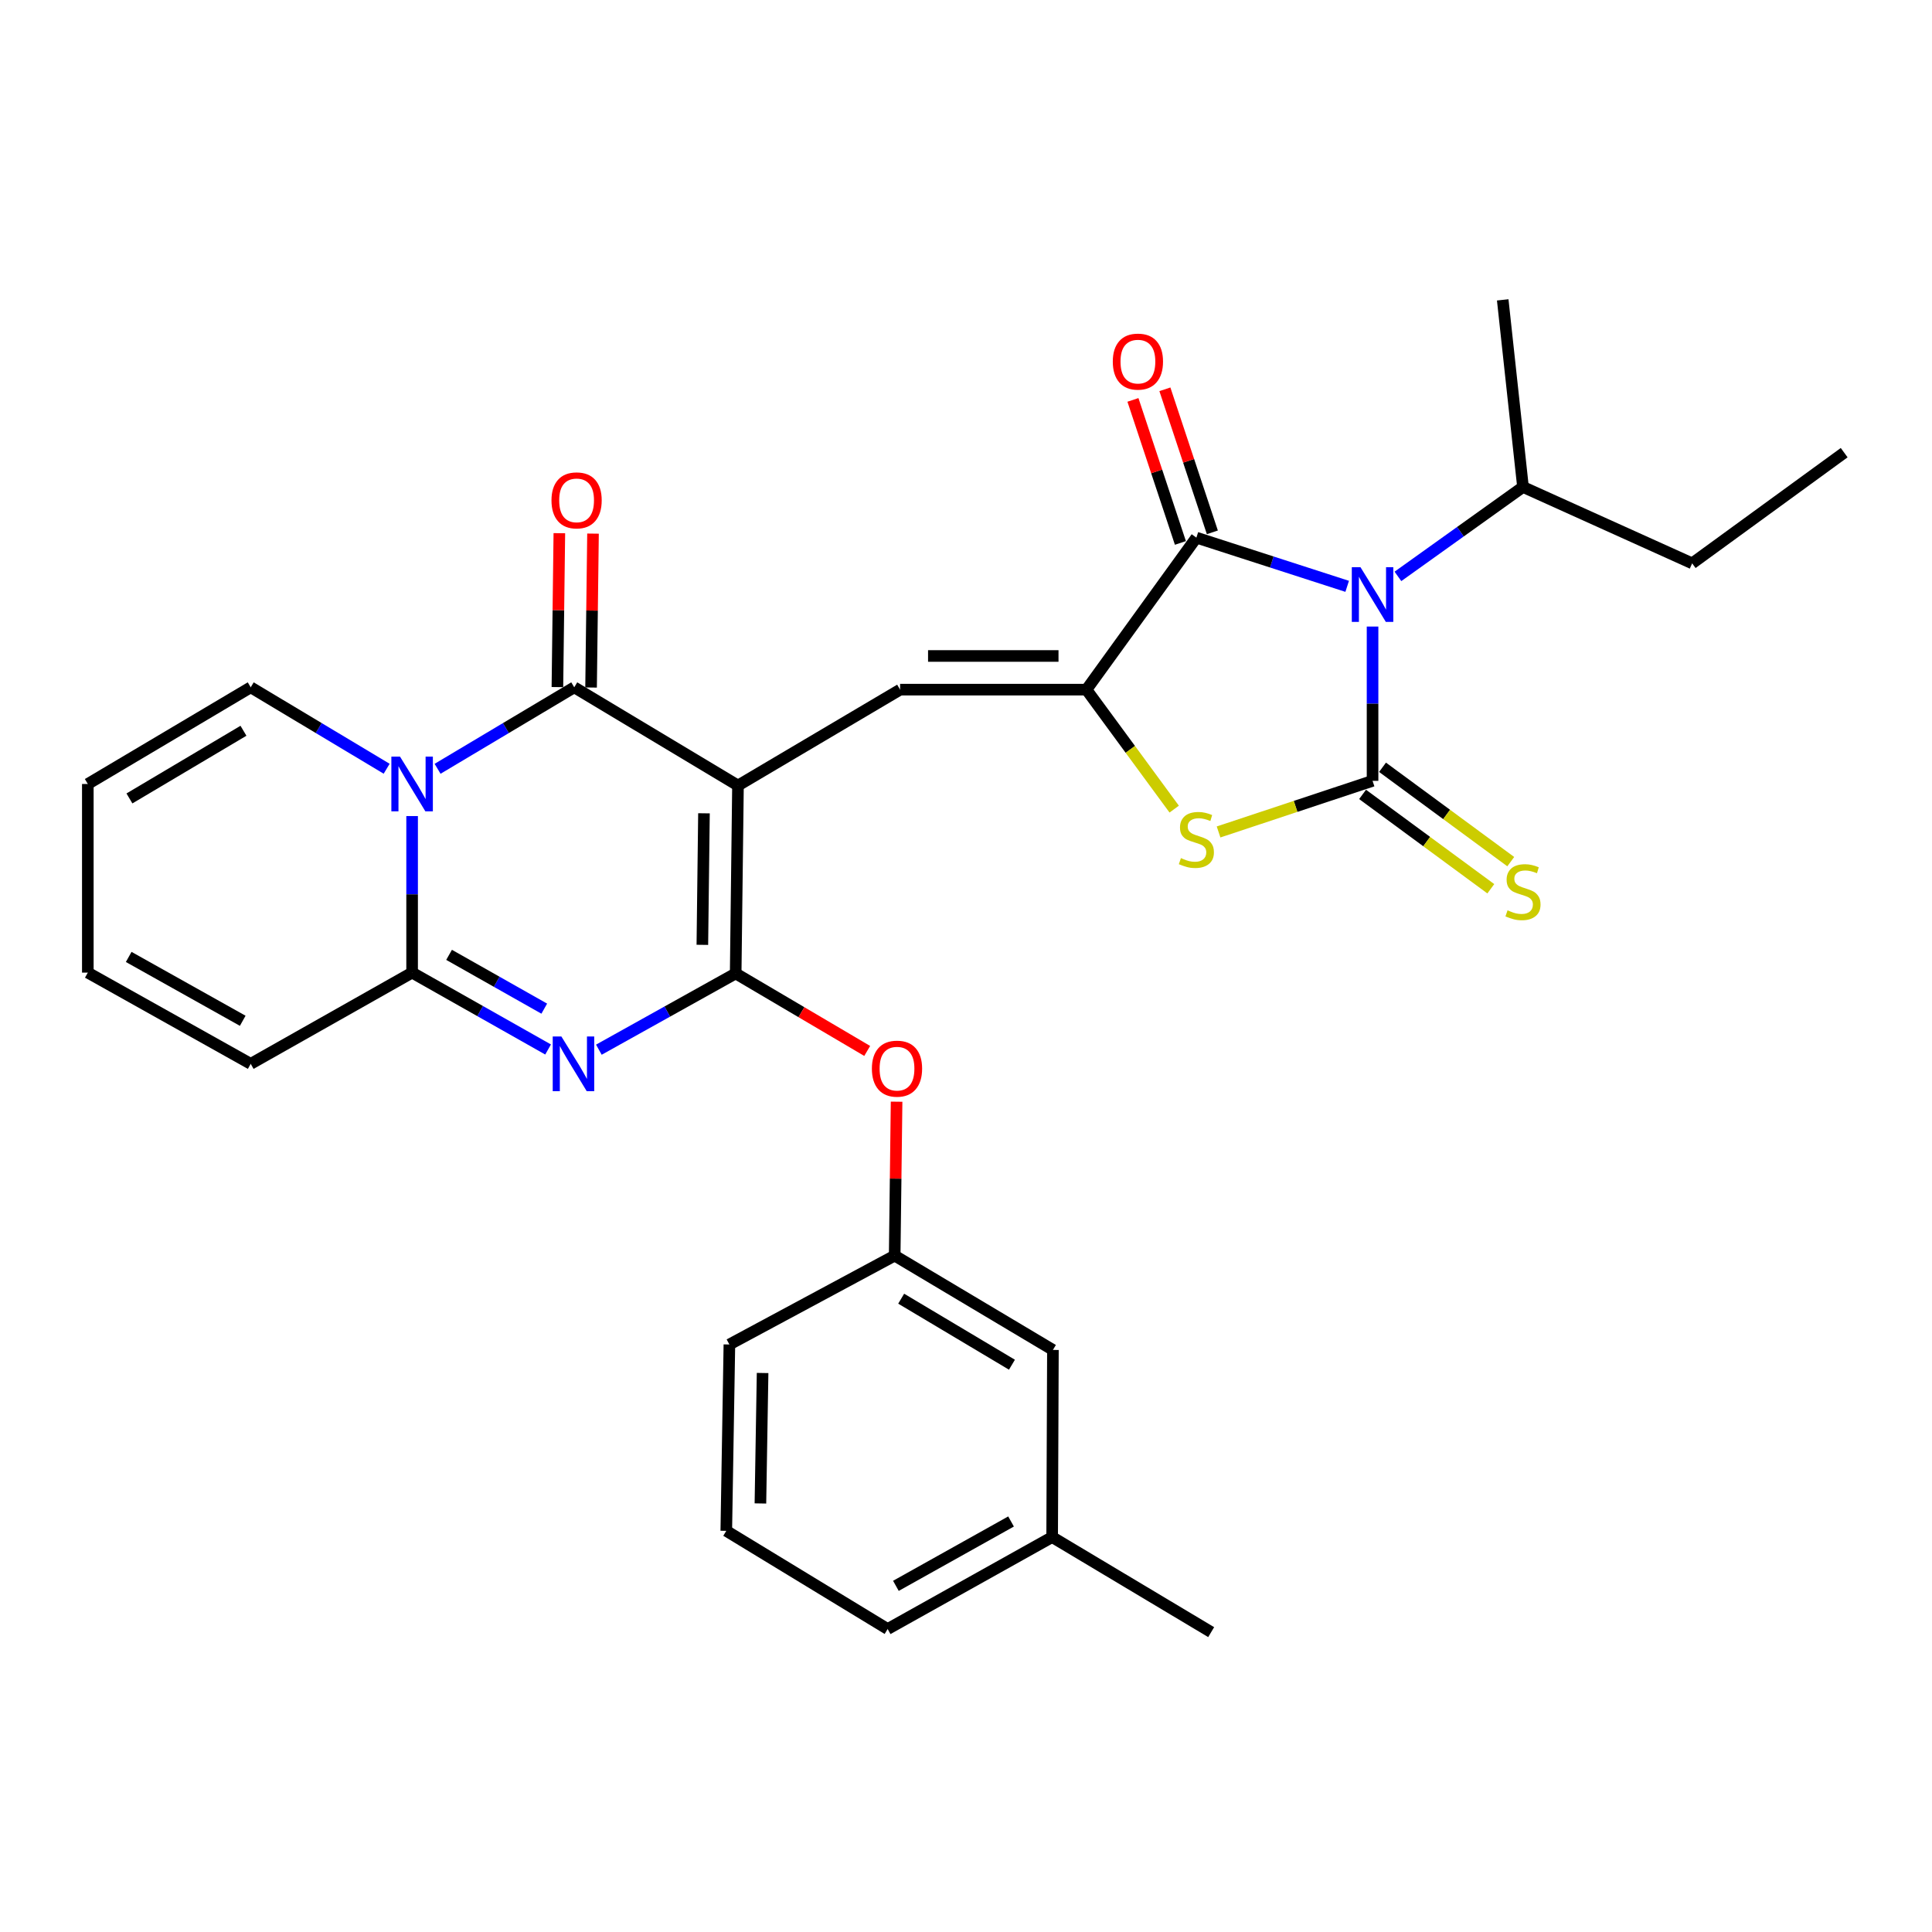 <?xml version='1.0' encoding='iso-8859-1'?>
<svg version='1.1' baseProfile='full'
              xmlns='http://www.w3.org/2000/svg'
                      xmlns:rdkit='http://www.rdkit.org/xml'
                      xmlns:xlink='http://www.w3.org/1999/xlink'
                  xml:space='preserve'
width='1000px' height='1000px' viewBox='0 0 1000 1000'>
<!-- END OF HEADER -->
<rect style='opacity:1.0;fill:#FFFFFF;stroke:none' width='1000' height='1000' x='0' y='0'> </rect>
<path class='bond-2' d='M 381.976,406.585 L 380.785,503.853' style='fill:none;fill-rule:evenodd;stroke:#000000;stroke-width:6px;stroke-linecap:butt;stroke-linejoin:miter;stroke-opacity:1' />
<path class='bond-2' d='M 364.372,420.962 L 363.538,489.05' style='fill:none;fill-rule:evenodd;stroke:#000000;stroke-width:6px;stroke-linecap:butt;stroke-linejoin:miter;stroke-opacity:1' />
<path class='bond-5' d='M 381.976,406.585 L 297.226,355.749' style='fill:none;fill-rule:evenodd;stroke:#000000;stroke-width:6px;stroke-linecap:butt;stroke-linejoin:miter;stroke-opacity:1' />
<path class='bond-9' d='M 381.976,406.585 L 465.893,356.959' style='fill:none;fill-rule:evenodd;stroke:#000000;stroke-width:6px;stroke-linecap:butt;stroke-linejoin:miter;stroke-opacity:1' />
<path class='bond-0' d='M 697.297,303.488 L 658.27,290.884' style='fill:none;fill-rule:evenodd;stroke:#0000FF;stroke-width:6px;stroke-linecap:butt;stroke-linejoin:miter;stroke-opacity:1' />
<path class='bond-0' d='M 658.27,290.884 L 619.244,278.279' style='fill:none;fill-rule:evenodd;stroke:#000000;stroke-width:6px;stroke-linecap:butt;stroke-linejoin:miter;stroke-opacity:1' />
<path class='bond-17' d='M 723.565,298.339 L 755.932,275.196' style='fill:none;fill-rule:evenodd;stroke:#0000FF;stroke-width:6px;stroke-linecap:butt;stroke-linejoin:miter;stroke-opacity:1' />
<path class='bond-17' d='M 755.932,275.196 L 788.299,252.053' style='fill:none;fill-rule:evenodd;stroke:#000000;stroke-width:6px;stroke-linecap:butt;stroke-linejoin:miter;stroke-opacity:1' />
<path class='bond-31' d='M 710.432,324.301 L 710.432,364.233' style='fill:none;fill-rule:evenodd;stroke:#0000FF;stroke-width:6px;stroke-linecap:butt;stroke-linejoin:miter;stroke-opacity:1' />
<path class='bond-31' d='M 710.432,364.233 L 710.432,404.165' style='fill:none;fill-rule:evenodd;stroke:#000000;stroke-width:6px;stroke-linecap:butt;stroke-linejoin:miter;stroke-opacity:1' />
<path class='bond-1' d='M 710.432,404.165 L 670.579,417.392' style='fill:none;fill-rule:evenodd;stroke:#000000;stroke-width:6px;stroke-linecap:butt;stroke-linejoin:miter;stroke-opacity:1' />
<path class='bond-1' d='M 670.579,417.392 L 630.726,430.618' style='fill:none;fill-rule:evenodd;stroke:#CCCC00;stroke-width:6px;stroke-linecap:butt;stroke-linejoin:miter;stroke-opacity:1' />
<path class='bond-12' d='M 705.268,411.183 L 738.453,435.6' style='fill:none;fill-rule:evenodd;stroke:#000000;stroke-width:6px;stroke-linecap:butt;stroke-linejoin:miter;stroke-opacity:1' />
<path class='bond-12' d='M 738.453,435.6 L 771.638,460.018' style='fill:none;fill-rule:evenodd;stroke:#CCCC00;stroke-width:6px;stroke-linecap:butt;stroke-linejoin:miter;stroke-opacity:1' />
<path class='bond-12' d='M 715.596,397.147 L 748.781,421.564' style='fill:none;fill-rule:evenodd;stroke:#000000;stroke-width:6px;stroke-linecap:butt;stroke-linejoin:miter;stroke-opacity:1' />
<path class='bond-12' d='M 748.781,421.564 L 781.966,445.981' style='fill:none;fill-rule:evenodd;stroke:#CCCC00;stroke-width:6px;stroke-linecap:butt;stroke-linejoin:miter;stroke-opacity:1' />
<path class='bond-4' d='M 380.785,503.853 L 345.378,523.586' style='fill:none;fill-rule:evenodd;stroke:#000000;stroke-width:6px;stroke-linecap:butt;stroke-linejoin:miter;stroke-opacity:1' />
<path class='bond-4' d='M 345.378,523.586 L 309.972,543.318' style='fill:none;fill-rule:evenodd;stroke:#0000FF;stroke-width:6px;stroke-linecap:butt;stroke-linejoin:miter;stroke-opacity:1' />
<path class='bond-11' d='M 380.785,503.853 L 414.824,523.91' style='fill:none;fill-rule:evenodd;stroke:#000000;stroke-width:6px;stroke-linecap:butt;stroke-linejoin:miter;stroke-opacity:1' />
<path class='bond-11' d='M 414.824,523.91 L 448.863,543.966' style='fill:none;fill-rule:evenodd;stroke:#FF0000;stroke-width:6px;stroke-linecap:butt;stroke-linejoin:miter;stroke-opacity:1' />
<path class='bond-3' d='M 226.491,397.93 L 261.858,376.84' style='fill:none;fill-rule:evenodd;stroke:#0000FF;stroke-width:6px;stroke-linecap:butt;stroke-linejoin:miter;stroke-opacity:1' />
<path class='bond-3' d='M 261.858,376.84 L 297.226,355.749' style='fill:none;fill-rule:evenodd;stroke:#000000;stroke-width:6px;stroke-linecap:butt;stroke-linejoin:miter;stroke-opacity:1' />
<path class='bond-8' d='M 213.308,422.392 L 213.308,462.91' style='fill:none;fill-rule:evenodd;stroke:#0000FF;stroke-width:6px;stroke-linecap:butt;stroke-linejoin:miter;stroke-opacity:1' />
<path class='bond-8' d='M 213.308,462.91 L 213.308,503.427' style='fill:none;fill-rule:evenodd;stroke:#000000;stroke-width:6px;stroke-linecap:butt;stroke-linejoin:miter;stroke-opacity:1' />
<path class='bond-13' d='M 200.134,397.9 L 164.951,376.824' style='fill:none;fill-rule:evenodd;stroke:#0000FF;stroke-width:6px;stroke-linecap:butt;stroke-linejoin:miter;stroke-opacity:1' />
<path class='bond-13' d='M 164.951,376.824 L 129.769,355.749' style='fill:none;fill-rule:evenodd;stroke:#000000;stroke-width:6px;stroke-linecap:butt;stroke-linejoin:miter;stroke-opacity:1' />
<path class='bond-30' d='M 283.69,543.215 L 248.499,523.321' style='fill:none;fill-rule:evenodd;stroke:#0000FF;stroke-width:6px;stroke-linecap:butt;stroke-linejoin:miter;stroke-opacity:1' />
<path class='bond-30' d='M 248.499,523.321 L 213.308,503.427' style='fill:none;fill-rule:evenodd;stroke:#000000;stroke-width:6px;stroke-linecap:butt;stroke-linejoin:miter;stroke-opacity:1' />
<path class='bond-30' d='M 281.709,522.077 L 257.075,508.151' style='fill:none;fill-rule:evenodd;stroke:#0000FF;stroke-width:6px;stroke-linecap:butt;stroke-linejoin:miter;stroke-opacity:1' />
<path class='bond-30' d='M 257.075,508.151 L 232.442,494.225' style='fill:none;fill-rule:evenodd;stroke:#000000;stroke-width:6px;stroke-linecap:butt;stroke-linejoin:miter;stroke-opacity:1' />
<path class='bond-14' d='M 305.938,355.859 L 306.44,316.029' style='fill:none;fill-rule:evenodd;stroke:#000000;stroke-width:6px;stroke-linecap:butt;stroke-linejoin:miter;stroke-opacity:1' />
<path class='bond-14' d='M 306.44,316.029 L 306.942,276.198' style='fill:none;fill-rule:evenodd;stroke:#FF0000;stroke-width:6px;stroke-linecap:butt;stroke-linejoin:miter;stroke-opacity:1' />
<path class='bond-14' d='M 288.513,355.639 L 289.015,315.809' style='fill:none;fill-rule:evenodd;stroke:#000000;stroke-width:6px;stroke-linecap:butt;stroke-linejoin:miter;stroke-opacity:1' />
<path class='bond-14' d='M 289.015,315.809 L 289.517,275.979' style='fill:none;fill-rule:evenodd;stroke:#FF0000;stroke-width:6px;stroke-linecap:butt;stroke-linejoin:miter;stroke-opacity:1' />
<path class='bond-6' d='M 562.347,356.959 L 465.893,356.959' style='fill:none;fill-rule:evenodd;stroke:#000000;stroke-width:6px;stroke-linecap:butt;stroke-linejoin:miter;stroke-opacity:1' />
<path class='bond-6' d='M 547.879,339.533 L 480.361,339.533' style='fill:none;fill-rule:evenodd;stroke:#000000;stroke-width:6px;stroke-linecap:butt;stroke-linejoin:miter;stroke-opacity:1' />
<path class='bond-7' d='M 562.347,356.959 L 619.244,278.279' style='fill:none;fill-rule:evenodd;stroke:#000000;stroke-width:6px;stroke-linecap:butt;stroke-linejoin:miter;stroke-opacity:1' />
<path class='bond-10' d='M 562.347,356.959 L 585.054,387.876' style='fill:none;fill-rule:evenodd;stroke:#000000;stroke-width:6px;stroke-linecap:butt;stroke-linejoin:miter;stroke-opacity:1' />
<path class='bond-10' d='M 585.054,387.876 L 607.761,418.794' style='fill:none;fill-rule:evenodd;stroke:#CCCC00;stroke-width:6px;stroke-linecap:butt;stroke-linejoin:miter;stroke-opacity:1' />
<path class='bond-16' d='M 627.514,275.535 L 615.23,238.518' style='fill:none;fill-rule:evenodd;stroke:#000000;stroke-width:6px;stroke-linecap:butt;stroke-linejoin:miter;stroke-opacity:1' />
<path class='bond-16' d='M 615.23,238.518 L 602.946,201.5' style='fill:none;fill-rule:evenodd;stroke:#FF0000;stroke-width:6px;stroke-linecap:butt;stroke-linejoin:miter;stroke-opacity:1' />
<path class='bond-16' d='M 610.975,281.024 L 598.69,244.006' style='fill:none;fill-rule:evenodd;stroke:#000000;stroke-width:6px;stroke-linecap:butt;stroke-linejoin:miter;stroke-opacity:1' />
<path class='bond-16' d='M 598.69,244.006 L 586.406,206.988' style='fill:none;fill-rule:evenodd;stroke:#FF0000;stroke-width:6px;stroke-linecap:butt;stroke-linejoin:miter;stroke-opacity:1' />
<path class='bond-15' d='M 213.308,503.427 L 129.769,550.643' style='fill:none;fill-rule:evenodd;stroke:#000000;stroke-width:6px;stroke-linecap:butt;stroke-linejoin:miter;stroke-opacity:1' />
<path class='bond-18' d='M 464.073,570.235 L 463.579,610.07' style='fill:none;fill-rule:evenodd;stroke:#FF0000;stroke-width:6px;stroke-linecap:butt;stroke-linejoin:miter;stroke-opacity:1' />
<path class='bond-18' d='M 463.579,610.07 L 463.085,649.905' style='fill:none;fill-rule:evenodd;stroke:#000000;stroke-width:6px;stroke-linecap:butt;stroke-linejoin:miter;stroke-opacity:1' />
<path class='bond-19' d='M 129.769,355.749 L 45.455,405.792' style='fill:none;fill-rule:evenodd;stroke:#000000;stroke-width:6px;stroke-linecap:butt;stroke-linejoin:miter;stroke-opacity:1' />
<path class='bond-19' d='M 126.016,378.241 L 66.996,413.271' style='fill:none;fill-rule:evenodd;stroke:#000000;stroke-width:6px;stroke-linecap:butt;stroke-linejoin:miter;stroke-opacity:1' />
<path class='bond-32' d='M 129.769,550.643 L 45.455,503.427' style='fill:none;fill-rule:evenodd;stroke:#000000;stroke-width:6px;stroke-linecap:butt;stroke-linejoin:miter;stroke-opacity:1' />
<path class='bond-32' d='M 125.636,528.356 L 66.616,495.305' style='fill:none;fill-rule:evenodd;stroke:#000000;stroke-width:6px;stroke-linecap:butt;stroke-linejoin:miter;stroke-opacity:1' />
<path class='bond-25' d='M 788.299,252.053 L 875.866,291.591' style='fill:none;fill-rule:evenodd;stroke:#000000;stroke-width:6px;stroke-linecap:butt;stroke-linejoin:miter;stroke-opacity:1' />
<path class='bond-27' d='M 788.299,252.053 L 777.804,155.211' style='fill:none;fill-rule:evenodd;stroke:#000000;stroke-width:6px;stroke-linecap:butt;stroke-linejoin:miter;stroke-opacity:1' />
<path class='bond-21' d='M 463.085,649.905 L 544.989,698.727' style='fill:none;fill-rule:evenodd;stroke:#000000;stroke-width:6px;stroke-linecap:butt;stroke-linejoin:miter;stroke-opacity:1' />
<path class='bond-21' d='M 466.448,672.197 L 523.781,706.373' style='fill:none;fill-rule:evenodd;stroke:#000000;stroke-width:6px;stroke-linecap:butt;stroke-linejoin:miter;stroke-opacity:1' />
<path class='bond-24' d='M 463.085,649.905 L 377.532,695.901' style='fill:none;fill-rule:evenodd;stroke:#000000;stroke-width:6px;stroke-linecap:butt;stroke-linejoin:miter;stroke-opacity:1' />
<path class='bond-20' d='M 45.455,405.792 L 45.455,503.427' style='fill:none;fill-rule:evenodd;stroke:#000000;stroke-width:6px;stroke-linecap:butt;stroke-linejoin:miter;stroke-opacity:1' />
<path class='bond-22' d='M 544.989,698.727 L 544.592,795.589' style='fill:none;fill-rule:evenodd;stroke:#000000;stroke-width:6px;stroke-linecap:butt;stroke-linejoin:miter;stroke-opacity:1' />
<path class='bond-28' d='M 544.592,795.589 L 626.902,844.789' style='fill:none;fill-rule:evenodd;stroke:#000000;stroke-width:6px;stroke-linecap:butt;stroke-linejoin:miter;stroke-opacity:1' />
<path class='bond-33' d='M 544.592,795.589 L 459.445,843.182' style='fill:none;fill-rule:evenodd;stroke:#000000;stroke-width:6px;stroke-linecap:butt;stroke-linejoin:miter;stroke-opacity:1' />
<path class='bond-33' d='M 523.317,787.516 L 463.715,820.831' style='fill:none;fill-rule:evenodd;stroke:#000000;stroke-width:6px;stroke-linecap:butt;stroke-linejoin:miter;stroke-opacity:1' />
<path class='bond-23' d='M 375.925,792.365 L 377.532,695.901' style='fill:none;fill-rule:evenodd;stroke:#000000;stroke-width:6px;stroke-linecap:butt;stroke-linejoin:miter;stroke-opacity:1' />
<path class='bond-23' d='M 393.59,778.185 L 394.715,710.66' style='fill:none;fill-rule:evenodd;stroke:#000000;stroke-width:6px;stroke-linecap:butt;stroke-linejoin:miter;stroke-opacity:1' />
<path class='bond-26' d='M 375.925,792.365 L 459.445,843.182' style='fill:none;fill-rule:evenodd;stroke:#000000;stroke-width:6px;stroke-linecap:butt;stroke-linejoin:miter;stroke-opacity:1' />
<path class='bond-29' d='M 875.866,291.591 L 954.545,234.297' style='fill:none;fill-rule:evenodd;stroke:#000000;stroke-width:6px;stroke-linecap:butt;stroke-linejoin:miter;stroke-opacity:1' />
<path  class='atom-1' d='M 704.172 293.57
L 713.452 308.57
Q 714.372 310.05, 715.852 312.73
Q 717.332 315.41, 717.412 315.57
L 717.412 293.57
L 721.172 293.57
L 721.172 321.89
L 717.292 321.89
L 707.332 305.49
Q 706.172 303.57, 704.932 301.37
Q 703.732 299.17, 703.372 298.49
L 703.372 321.89
L 699.692 321.89
L 699.692 293.57
L 704.172 293.57
' fill='#0000FF'/>
<path  class='atom-4' d='M 207.048 391.632
L 216.328 406.632
Q 217.248 408.112, 218.728 410.792
Q 220.208 413.472, 220.288 413.632
L 220.288 391.632
L 224.048 391.632
L 224.048 419.952
L 220.168 419.952
L 210.208 403.552
Q 209.048 401.632, 207.808 399.432
Q 206.608 397.232, 206.248 396.552
L 206.248 419.952
L 202.568 419.952
L 202.568 391.632
L 207.048 391.632
' fill='#0000FF'/>
<path  class='atom-5' d='M 290.569 536.483
L 299.849 551.483
Q 300.769 552.963, 302.249 555.643
Q 303.729 558.323, 303.809 558.483
L 303.809 536.483
L 307.569 536.483
L 307.569 564.803
L 303.689 564.803
L 293.729 548.403
Q 292.569 546.483, 291.329 544.283
Q 290.129 542.083, 289.769 541.403
L 289.769 564.803
L 286.089 564.803
L 286.089 536.483
L 290.569 536.483
' fill='#0000FF'/>
<path  class='atom-11' d='M 611.244 444.149
Q 611.564 444.269, 612.884 444.829
Q 614.204 445.389, 615.644 445.749
Q 617.124 446.069, 618.564 446.069
Q 621.244 446.069, 622.804 444.789
Q 624.364 443.469, 624.364 441.189
Q 624.364 439.629, 623.564 438.669
Q 622.804 437.709, 621.604 437.189
Q 620.404 436.669, 618.404 436.069
Q 615.884 435.309, 614.364 434.589
Q 612.884 433.869, 611.804 432.349
Q 610.764 430.829, 610.764 428.269
Q 610.764 424.709, 613.164 422.509
Q 615.604 420.309, 620.404 420.309
Q 623.684 420.309, 627.404 421.869
L 626.484 424.949
Q 623.084 423.549, 620.524 423.549
Q 617.764 423.549, 616.244 424.709
Q 614.724 425.829, 614.764 427.789
Q 614.764 429.309, 615.524 430.229
Q 616.324 431.149, 617.444 431.669
Q 618.604 432.189, 620.524 432.789
Q 623.084 433.589, 624.604 434.389
Q 626.124 435.189, 627.204 436.829
Q 628.324 438.429, 628.324 441.189
Q 628.324 445.109, 625.684 447.229
Q 623.084 449.309, 618.724 449.309
Q 616.204 449.309, 614.284 448.749
Q 612.404 448.229, 610.164 447.309
L 611.244 444.149
' fill='#CCCC00'/>
<path  class='atom-12' d='M 451.286 553.133
Q 451.286 546.333, 454.646 542.533
Q 458.006 538.733, 464.286 538.733
Q 470.566 538.733, 473.926 542.533
Q 477.286 546.333, 477.286 553.133
Q 477.286 560.013, 473.886 563.933
Q 470.486 567.813, 464.286 567.813
Q 458.046 567.813, 454.646 563.933
Q 451.286 560.053, 451.286 553.133
M 464.286 564.613
Q 468.606 564.613, 470.926 561.733
Q 473.286 558.813, 473.286 553.133
Q 473.286 547.573, 470.926 544.773
Q 468.606 541.933, 464.286 541.933
Q 459.966 541.933, 457.606 544.733
Q 455.286 547.533, 455.286 553.133
Q 455.286 558.853, 457.606 561.733
Q 459.966 564.613, 464.286 564.613
' fill='#FF0000'/>
<path  class='atom-13' d='M 780.299 471.179
Q 780.619 471.299, 781.939 471.859
Q 783.259 472.419, 784.699 472.779
Q 786.179 473.099, 787.619 473.099
Q 790.299 473.099, 791.859 471.819
Q 793.419 470.499, 793.419 468.219
Q 793.419 466.659, 792.619 465.699
Q 791.859 464.739, 790.659 464.219
Q 789.459 463.699, 787.459 463.099
Q 784.939 462.339, 783.419 461.619
Q 781.939 460.899, 780.859 459.379
Q 779.819 457.859, 779.819 455.299
Q 779.819 451.739, 782.219 449.539
Q 784.659 447.339, 789.459 447.339
Q 792.739 447.339, 796.459 448.899
L 795.539 451.979
Q 792.139 450.579, 789.579 450.579
Q 786.819 450.579, 785.299 451.739
Q 783.779 452.859, 783.819 454.819
Q 783.819 456.339, 784.579 457.259
Q 785.379 458.179, 786.499 458.699
Q 787.659 459.219, 789.579 459.819
Q 792.139 460.619, 793.659 461.419
Q 795.179 462.219, 796.259 463.859
Q 797.379 465.459, 797.379 468.219
Q 797.379 472.139, 794.739 474.259
Q 792.139 476.339, 787.779 476.339
Q 785.259 476.339, 783.339 475.779
Q 781.459 475.259, 779.219 474.339
L 780.299 471.179
' fill='#CCCC00'/>
<path  class='atom-15' d='M 285.446 258.987
Q 285.446 252.187, 288.806 248.387
Q 292.166 244.587, 298.446 244.587
Q 304.726 244.587, 308.086 248.387
Q 311.446 252.187, 311.446 258.987
Q 311.446 265.867, 308.046 269.787
Q 304.646 273.667, 298.446 273.667
Q 292.206 273.667, 288.806 269.787
Q 285.446 265.907, 285.446 258.987
M 298.446 270.467
Q 302.766 270.467, 305.086 267.587
Q 307.446 264.667, 307.446 258.987
Q 307.446 253.427, 305.086 250.627
Q 302.766 247.787, 298.446 247.787
Q 294.126 247.787, 291.766 250.587
Q 289.446 253.387, 289.446 258.987
Q 289.446 264.707, 291.766 267.587
Q 294.126 270.467, 298.446 270.467
' fill='#FF0000'/>
<path  class='atom-17' d='M 575.981 187.162
Q 575.981 180.362, 579.341 176.562
Q 582.701 172.762, 588.981 172.762
Q 595.261 172.762, 598.621 176.562
Q 601.981 180.362, 601.981 187.162
Q 601.981 194.042, 598.581 197.962
Q 595.181 201.842, 588.981 201.842
Q 582.741 201.842, 579.341 197.962
Q 575.981 194.082, 575.981 187.162
M 588.981 198.642
Q 593.301 198.642, 595.621 195.762
Q 597.981 192.842, 597.981 187.162
Q 597.981 181.602, 595.621 178.802
Q 593.301 175.962, 588.981 175.962
Q 584.661 175.962, 582.301 178.762
Q 579.981 181.562, 579.981 187.162
Q 579.981 192.882, 582.301 195.762
Q 584.661 198.642, 588.981 198.642
' fill='#FF0000'/>
</svg>
